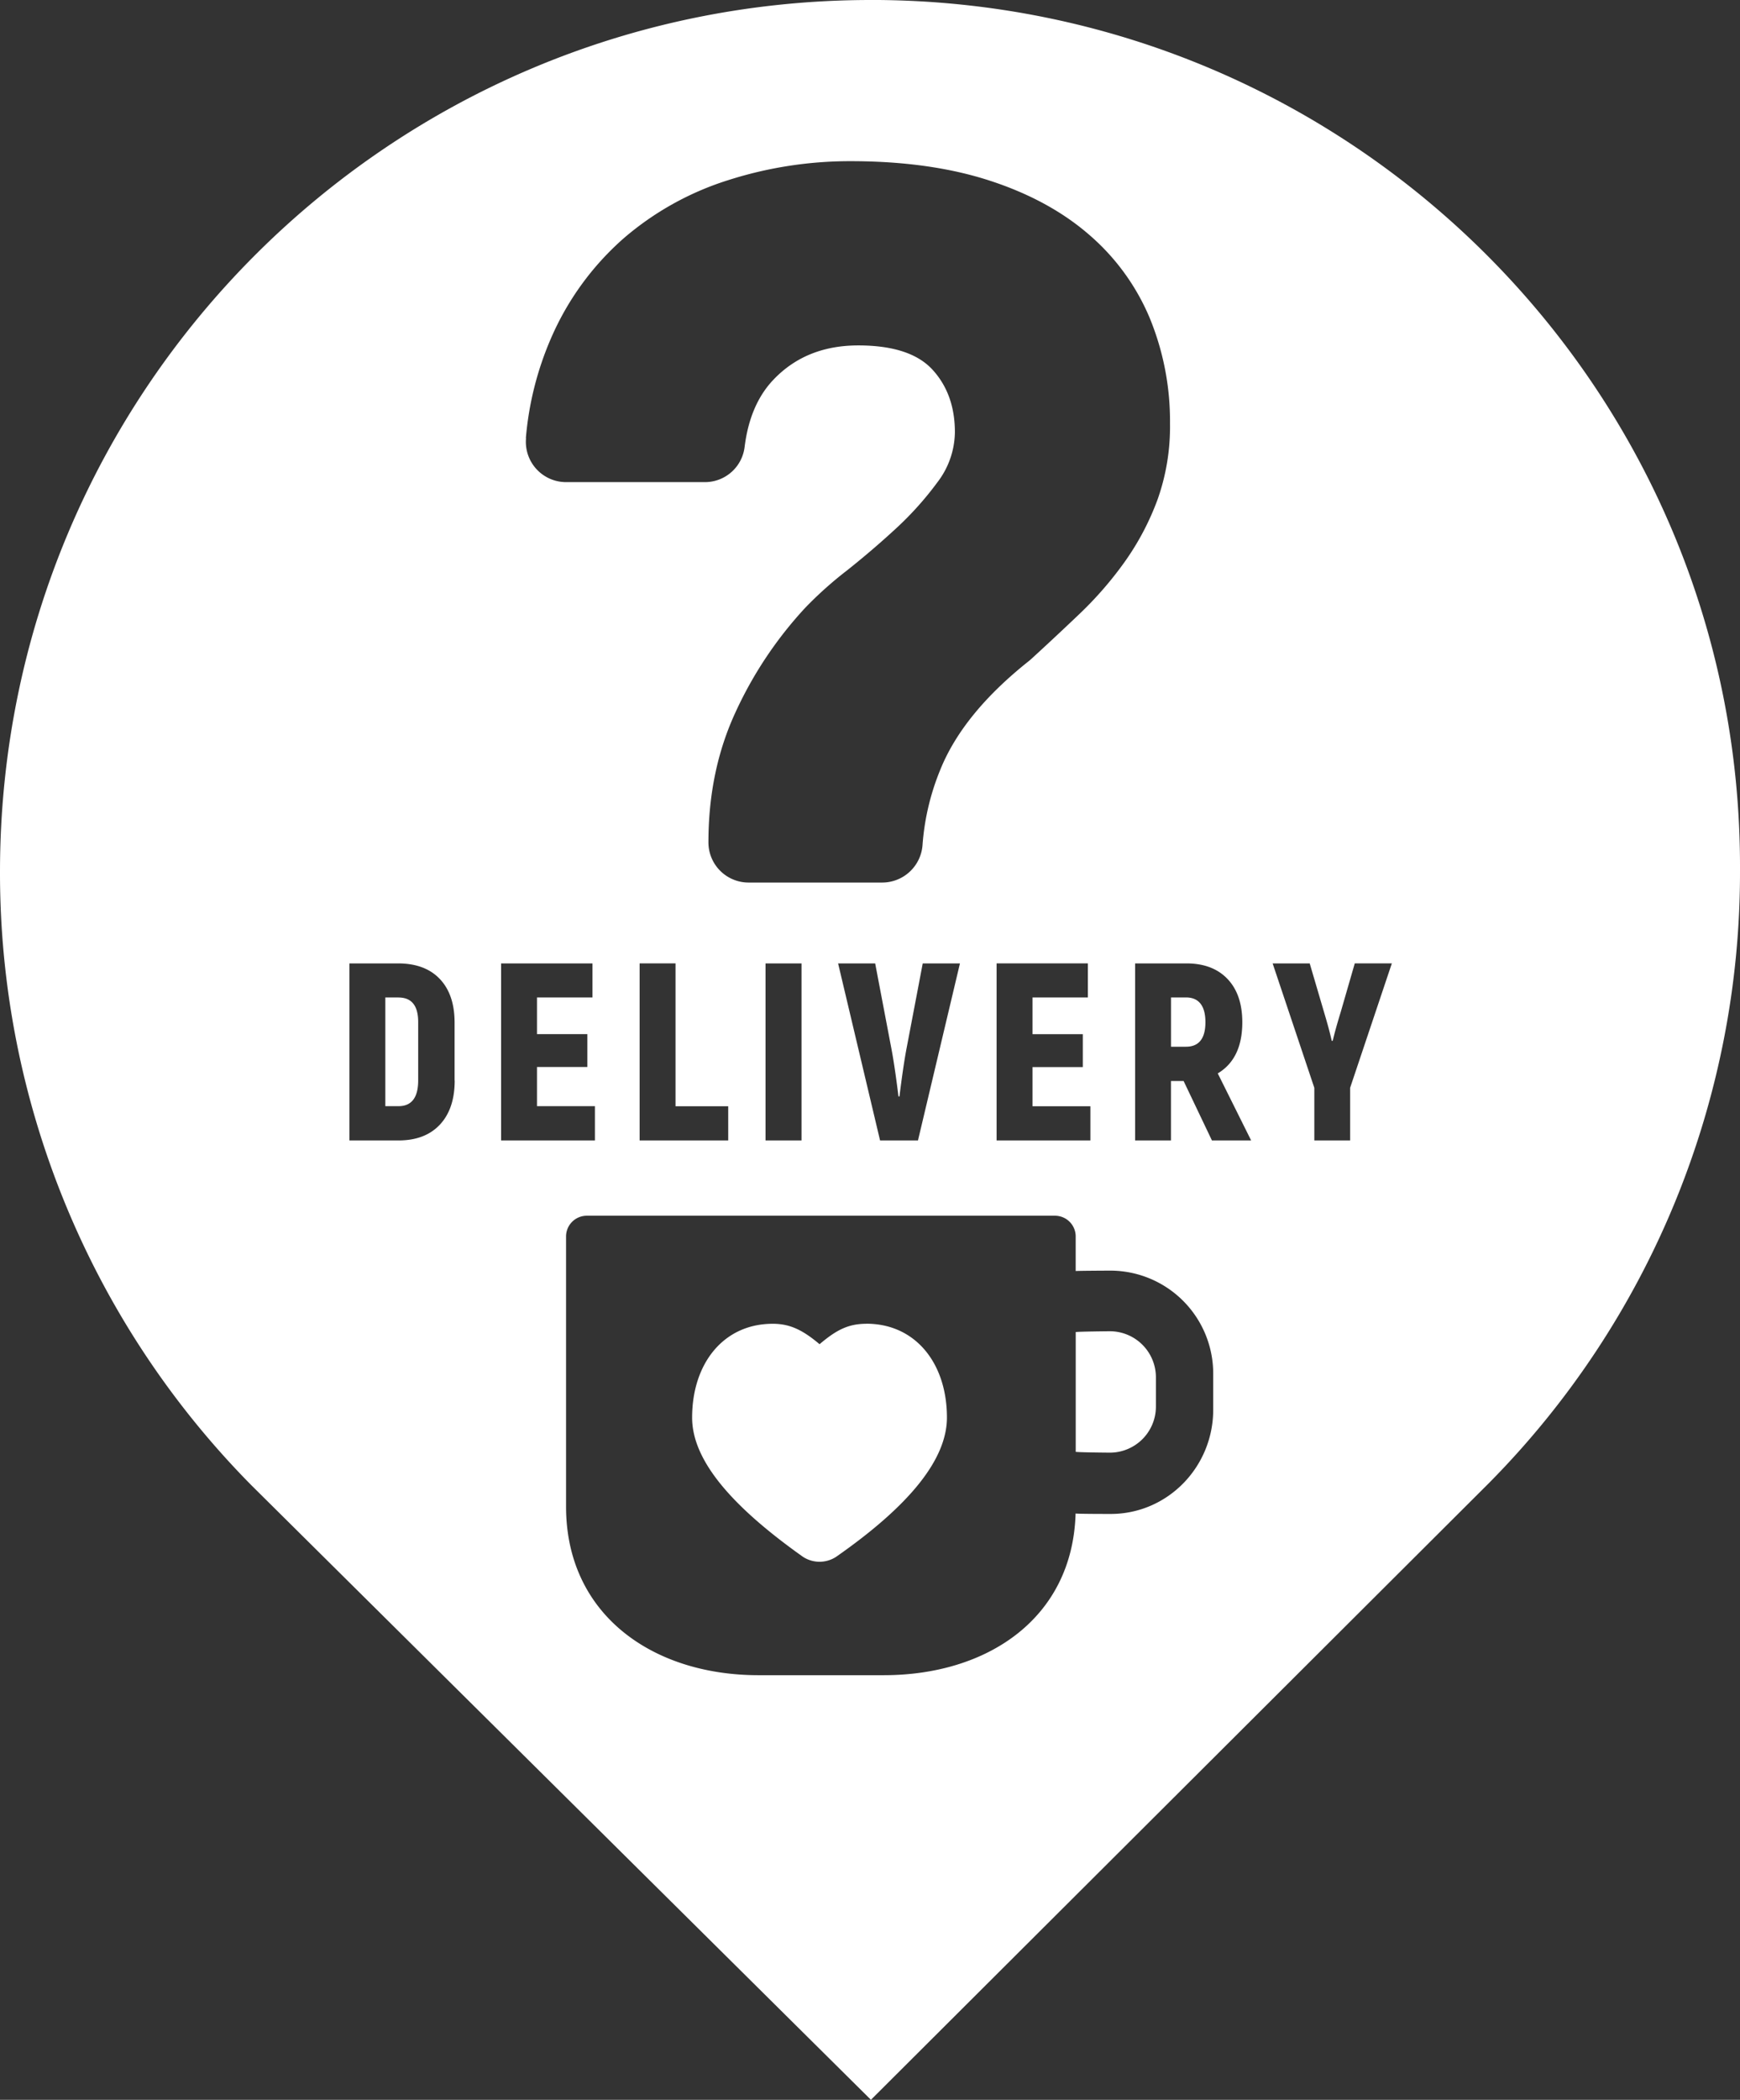 <?xml version="1.0" encoding="UTF-8"?>
<svg xmlns="http://www.w3.org/2000/svg" id="레이어_1" data-name="레이어 1" viewBox="0 0 516.23 622.72">
  <rect x="0" y="0" width="516.23" height="622.72" fill="#333333" stroke="none"/>
  <defs>
    <style>.cls-1{fill:#fff;}</style>
  </defs>
  <g id="_形状_8" data-name=" 形状 8">
    <g id="_形状_8-2" data-name=" 形状 8-2">
      <path class="cls-1" d="M406.42,417c-.86,0-9.39.09-10.21.24v35.52c.82.16,9.35.24,10.21.24A13.66,13.66,0,0,0,420,439.28v-8.61A13.67,13.67,0,0,0,406.42,417Zm-72.34-2.22c-5.44,0-9,1.93-13.87,6.06-4.9-4.13-8.7-6.06-13.87-6.06-14.69,0-23.94,11.84-23.94,27.82,0,12.39,11.15,25.89,32.91,41.31a9,9,0,0,0,9.79,0C346.86,468.74,358,455,358,442.58c0-16-9.25-27.82-23.94-27.82ZM195.28,318h-3.9v32.25h3.9q5.85,0,5.85-7.65V325.3q0-7.28-5.85-7.28Zm233.63,0h-4.43v14.62h4.43q5.77,0,5.78-7.27C434.69,320.53,432.76,318,428.91,318ZM335.46,22.2c-142.81,0-258.4,115.65-258.4,258.54a258.3,258.3,0,0,0,74.46,181.81L335.45,644.92,518.83,462a257.3,257.3,0,0,0,74.46-181.81c.56-142.34-115-258-257.84-258Zm-102.39,130a94.11,94.11,0,0,1,7.45-29.65A83.64,83.64,0,0,1,262.1,92.87,87.89,87.89,0,0,1,293.19,75.6,118.6,118.6,0,0,1,329.43,70q23.51,0,41.23,5.76T400.3,91.91a66.41,66.41,0,0,1,17.88,24.64,80.41,80.41,0,0,1,6,31.3,64.5,64.5,0,0,1-3.7,22.52,78.78,78.78,0,0,1-9.66,18.34,107.6,107.6,0,0,1-13.37,15.44q-7.28,6.94-14.53,13.57l-.59.5q-19.73,15.66-26.43,32.57a72.48,72.48,0,0,0-5.13,21.86,12,12,0,0,1-11.9,11.28H299.16A11.91,11.91,0,0,1,287.24,272h0q0-21.24,8.05-38.61a117.71,117.71,0,0,1,20.62-30.89,112.31,112.31,0,0,1,12.4-11.1q7.56-6,14.66-12.55a95.78,95.78,0,0,0,12.24-13.67,24.82,24.82,0,0,0,5.15-14.8q0-11.26-6.6-18.5t-22.07-7.24q-15.46,0-25.13,10.13-7,7.32-8.58,19.93a11.85,11.85,0,0,1-11.69,10.48H245a11.93,11.93,0,0,1-11.87-13.08ZM398.31,328.91v9.75H383.39v11.62h17.17V360.4H372.73V307.9h27.08V318H383.39V328.9h14.92Zm-36.45-21-12.45,52.5H338.16l-12.45-52.5h11l4.73,24.83q1.05,5.4,2.18,14.62h.3q1.13-9.23,2.17-14.62l4.73-24.83Zm-47,0v52.5H304.18v-52.5Zm-21.75,42.37V360.4H266.83V307.9h10.65v42.38Zm-81.15-7.65q0,8.4-4.39,13.09t-12.26,4.69H180.73v-52.5h14.4q8,0,12.38,4.58t4.42,12.83v17.31Zm13.8-34.72h27.08V318H236.38v10.88h14.93v9.75H236.38v11.62h17.18V360.4H225.73V307.9ZM437,440.26c0,17-13.55,30.92-30.4,30.92-.92,0-9.52,0-10.43-.13-.88,30.95-26,47.95-56.9,47.95H302.11C270.55,519,245,500.92,245,469V389a6.15,6.15,0,0,1,6.2-6.26H390a6.15,6.15,0,0,1,6.2,6.26v10.14c.89-.08,9.49-.12,10.4-.12A30.54,30.54,0,0,1,437,429.89v10.37Zm-.38-79.85-8.4-17.62h-3.75v17.62H413.83v-52.5h15.22q7.8,0,12.19,4.61t4.39,12.86q0,10.8-7.28,15.15l9.9,19.88Zm41-15.6v15.6H467v-15.6l-12.37-36.9h11l4.28,14.55q1.57,5.25,2.25,8.4h.3c.55-2.35,1.35-5.22,2.4-8.63L479,307.9h11l-12.38,36.9Z" transform="translate(-77.06 -22.2)"></path>
    </g>
  </g>
</svg>

